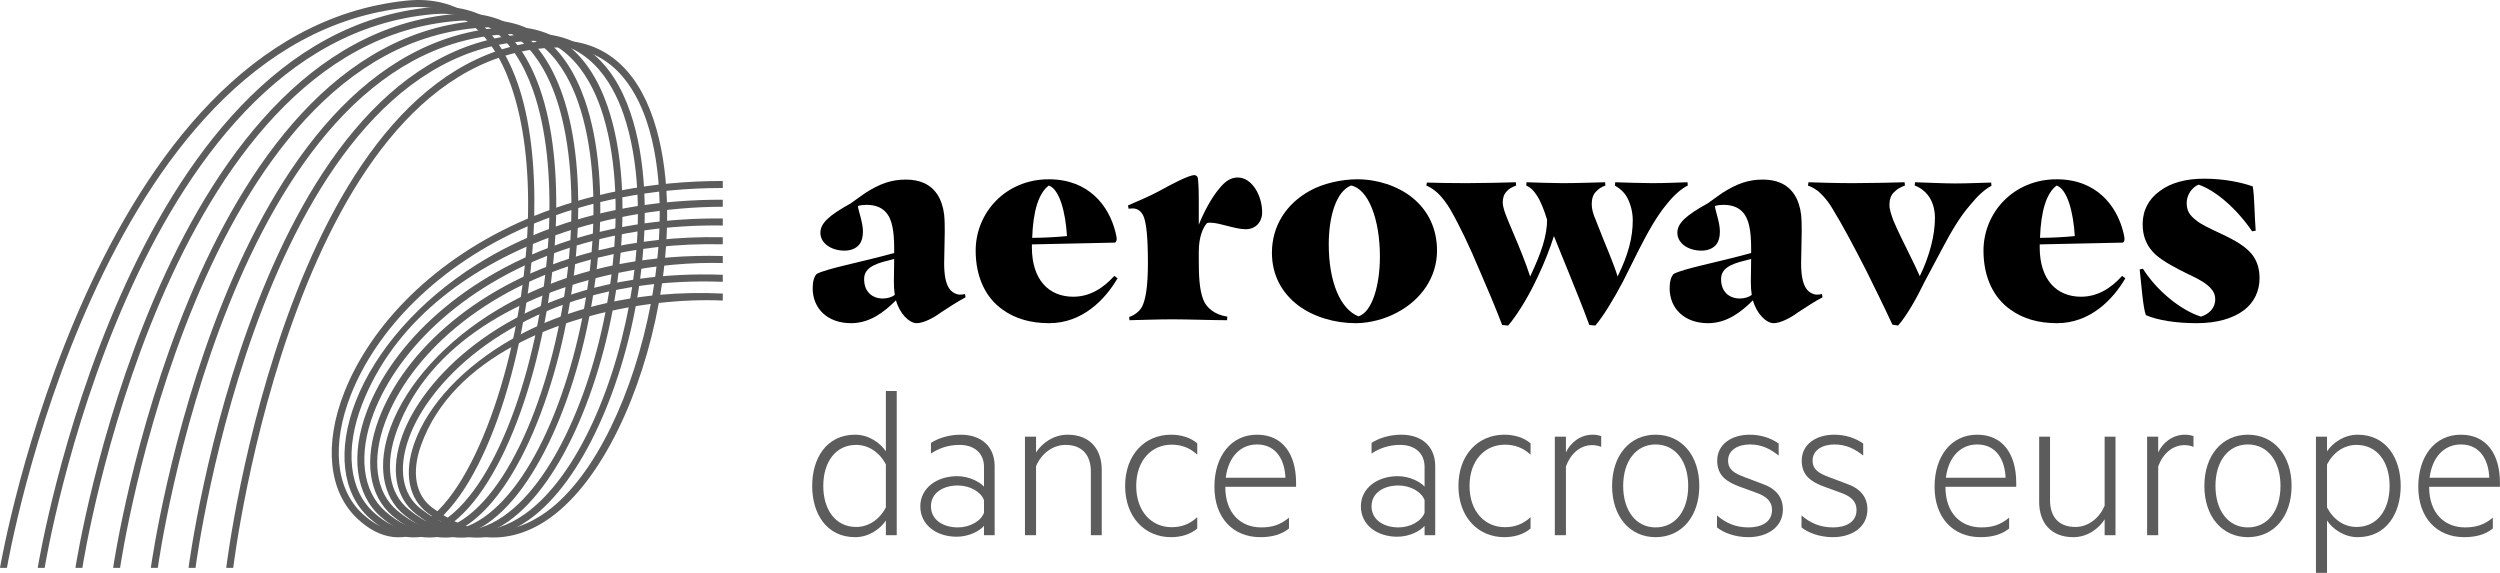 <svg width="2342" height="537" viewBox="0 0 2342 537" fill="none" xmlns="http://www.w3.org/2000/svg">
<g clip-path="url(#clip0_4006_1521)">
<path d="M6.511 531.987H0C0.835 526.992 86.916 31.057 380.638 0.606C429.018 -4.43 464.999 22.003 484.575 77.007C496.74 111.206 501.56 155.373 500.47 202.271C550.478 181.907 609.75 169.52 677.106 169.52V176.113C609.427 176.113 550.075 188.761 500.25 209.457C496.053 326.728 455.756 458.641 401.473 494.171C379.208 508.75 356.172 505.899 334.841 485.931C307.819 460.636 303.241 416.293 322.597 367.33C347.24 305.013 406.215 242.342 494.568 204.725C495.778 158.79 491.014 114.793 478.361 79.214C459.662 26.665 427.093 2.502 381.317 7.156C92.535 37.105 7.332 527.042 6.511 531.987ZM494.327 211.982C409.3 248.949 352.548 309.519 328.732 369.749C310.402 416.109 314.373 457.743 339.356 481.121C358.457 499.017 378.154 501.556 397.857 488.661C447.128 456.406 489.656 329.013 494.327 211.982Z" fill="#5C5C5C"/>
<path d="M41.838 531.986H35.327C36.12 527.006 117.763 33.087 404.124 6.816C451.478 2.53 486.567 28.68 505.591 82.517C518.146 118.068 522.626 163.904 520.665 212.201C568.372 195.317 621.522 186.914 677.101 187.098V193.69C676.232 193.683 677.982 193.683 677.101 193.683C627.708 193.683 570.836 202.355 520.276 220.407C514.041 333.25 473.545 456.951 419.446 492.997C395.037 509.237 369.608 506.493 345.864 485.089C320.357 462.079 315.616 421.35 333.174 376.137C351.802 328.164 393.076 281.43 446.411 247.901C467.445 234.674 490.162 223.526 514.239 214.535C516.327 166.224 511.932 120.261 499.37 84.709C481.224 33.313 449.51 9.278 404.726 13.381C123.411 39.191 42.624 527.063 41.838 531.986ZM513.822 222.77C436.743 251.693 368.745 302.757 339.317 378.52C322.792 421.081 326.89 459.094 350.28 480.194C371.837 499.646 393.876 502.101 415.787 487.508C468.237 452.558 507.445 332.846 513.822 222.77Z" fill="#5C5C5C"/>
<path d="M77.175 531.986H70.65C71.4 527.028 148.621 35.124 427.628 13.027C474.14 9.44 508.231 35.393 526.71 88.133C539.704 125.233 543.759 173.05 540.773 222.96C581.019 210.851 626.711 204.131 677.107 204.676V211.268C626.243 210.504 580.484 217.613 540.306 229.963C532.407 338.569 491.798 455.133 437.848 491.696C411.237 509.726 383.253 507.159 356.891 484.24C332.906 463.388 328.065 426.125 343.925 384.561C367.726 322.215 433.856 257.055 534.311 224.962C537.418 175.165 533.455 127.328 520.482 90.312C508.359 55.715 482.626 15.163 428.145 19.605C154.346 41.278 77.912 527.085 77.175 531.986ZM533.822 232.014C436.85 263.668 373.098 326.636 350.089 386.909C335.248 425.778 339.41 460.304 361.222 479.26C385.398 500.29 409.942 502.646 434.146 486.235C486.476 450.775 525.832 337.918 533.822 232.014Z" fill="#5C5C5C"/>
<path d="M112.502 531.986H105.977C106.677 527.049 179.474 37.155 451.114 19.244C496.514 16.352 529.948 42.113 547.903 93.841C561.383 132.696 564.917 182.783 560.703 234.512C595.694 225.932 634.72 221.369 677.106 222.253V228.845C634.302 227.912 595.092 232.651 560.09 241.429C550.295 345.063 509.947 453.542 456.67 490.246C427.745 510.193 397.029 507.788 367.907 483.385C345.444 464.57 340.553 430.638 354.821 392.625C378.437 329.721 447.78 264.15 554.215 236.16C558.535 184.672 555.1 134.683 541.668 95.999C529.898 62.096 504.668 22.385 451.546 25.823C185.228 43.38 113.203 527.098 112.502 531.986ZM553.586 243.121C450.732 270.806 383.823 334.149 360.999 394.945C347.75 430.22 351.919 461.393 372.139 478.334C399.167 500.955 426.344 503.134 452.926 484.821C504.625 449.199 543.769 344.122 553.586 243.121Z" fill="#5C5C5C"/>
<path d="M147.834 531.987H141.295C141.953 527.071 210.327 39.178 474.614 25.462C519.009 23.128 551.734 48.854 569.18 99.627C583.259 140.583 586.118 193.478 580.361 247.399C611.049 241.458 643.593 238.925 677.101 239.831V246.423C648.542 245.61 614.326 248.361 579.419 255.598C567.458 353.162 527.827 452.283 475.943 488.633C444.612 510.561 411.066 508.467 378.921 482.543C357.973 465.638 353.082 434.91 365.849 400.349C380.995 359.358 417.57 319.16 466.191 290.081C498.265 270.898 534.586 257.006 573.851 248.715C579.698 195.155 576.939 142.478 562.944 101.771C551.515 68.512 526.716 29.508 474.953 32.041C216.073 45.48 148.485 527.127 147.834 531.987ZM572.876 257.006C489.603 275.574 402.602 319.895 372.043 402.634C360.124 434.889 364.144 462.143 383.069 477.408C413.105 501.663 443.084 503.608 472.157 483.236C522.505 447.968 560.97 351.995 572.876 257.006Z" fill="#5C5C5C"/>
<path d="M183.166 531.986H176.627C177.243 527.091 241.179 41.194 498.119 31.673C541.362 30.258 573.584 55.623 590.556 105.484C605.281 148.774 607.293 204.817 599.691 261.108C623.584 257.776 649.412 256.396 677.102 257.408V264.001C649.055 262.961 622.765 264.432 598.738 267.884C585.099 359.684 546.252 450.769 495.713 486.78C461.898 510.879 425.337 509.125 389.951 481.687C370.205 466.38 365.484 439.437 376.992 407.762C396.298 354.633 467.857 281.635 593.175 262.07C600.833 206.274 598.922 150.556 584.308 107.606C573.2 74.962 549.217 36.461 498.36 38.265C246.961 47.581 183.775 527.148 183.166 531.986ZM592.189 268.882C470.921 288.404 401.826 358.721 383.192 410.011C372.725 438.815 376.666 463.041 393.999 476.481C427.297 502.306 460.228 503.968 491.885 481.418C540.944 446.454 578.678 358.226 592.189 268.882Z" fill="#5C5C5C"/>
<path d="M218.499 531.986H211.945C212.518 527.106 272.024 43.217 521.619 37.89C564.204 37.367 595.511 62.393 612.008 111.384C627.503 157.382 628.417 217.175 618.529 276.125C636.654 274.519 656.156 274.01 677.107 274.993V281.571C659.383 280.744 638.711 281.409 617.175 283.828C601.647 368.285 564.21 449.672 516.006 484.651C479.615 511.028 439.855 509.733 400.986 480.845C382.741 467.279 378.099 443.229 388.233 414.856C401.121 378.775 434.547 343.288 479.927 317.483C508.476 301.25 552.016 283.205 611.066 276.861C621.288 218.016 620.853 158.33 605.76 113.484C594.959 81.413 571.661 43.386 521.76 44.483C277.877 49.689 219.065 527.169 218.499 531.986ZM609.634 284.748C524.549 295.803 424.037 334.255 394.447 417.071C385.353 442.528 389.167 463.84 404.922 475.555C441.758 502.95 477.824 504.216 512.128 479.318C557.817 446.157 593.989 366.962 609.634 284.748Z" fill="#5C5C5C"/>
<path d="M2275.62 456.052C2275.62 480.986 2290.18 494.076 2309.31 494.076C2319.7 494.076 2327.39 491.583 2335.29 484.934V495.115C2328.43 500.725 2319.28 503.218 2308.47 503.218C2282.7 503.218 2265.44 484.934 2265.44 456.052C2265.44 427.586 2280.82 407.224 2305.35 407.224C2329.47 407.224 2341.94 425.508 2341.94 452.312V456.052H2275.62ZM2305.35 416.366C2290.18 416.366 2278.54 427.586 2276.04 447.533H2331.97C2331.34 431.326 2323.65 416.366 2305.35 416.366Z" fill="#5C5C5C"/>
<path d="M2179.96 487.635V536.671H2169.57V409.094H2179.96V422.807C2185.16 414.912 2195.97 407.224 2208.65 407.224C2235.89 407.224 2248.98 429.872 2248.98 455.221C2248.98 480.57 2235.89 503.218 2208.65 503.218C2195.97 503.218 2185.16 495.531 2179.96 487.635ZM2179.96 435.066V475.376C2186.2 487.219 2196.39 493.661 2207.61 493.661C2227.15 493.661 2238.59 477.454 2238.59 455.221C2238.59 432.988 2227.15 416.782 2207.61 416.782C2196.39 416.782 2186.2 423.223 2179.96 435.066Z" fill="#5C5C5C"/>
<path d="M2146.76 455.221C2146.76 483.687 2130.34 503.218 2105.8 503.218C2081.48 503.218 2065.06 483.687 2065.06 455.221C2065.06 426.755 2081.48 407.224 2105.8 407.224C2130.34 407.224 2146.76 426.755 2146.76 455.221ZM2136.36 455.221C2136.36 431.95 2124.31 416.366 2105.8 416.366C2087.51 416.366 2075.45 431.95 2075.45 455.221C2075.45 478.493 2087.51 494.076 2105.8 494.076C2124.31 494.076 2136.36 478.493 2136.36 455.221Z" fill="#5C5C5C"/>
<path d="M2054.86 408.47V418.652C2052.37 417.613 2049.67 416.989 2046.34 416.989C2035.12 416.989 2026.18 425.093 2021.81 436.936V501.348H2011.42V409.094H2021.81V423.846C2025.97 414.704 2035.32 407.224 2046.76 407.224C2050.29 407.224 2052.78 407.847 2054.86 408.47Z" fill="#5C5C5C"/>
<path d="M1981.8 409.094V501.349H1971.62V486.596C1966 495.323 1955.4 503.219 1942.3 503.219C1921.3 503.219 1910.29 489.713 1910.29 470.181V409.094H1920.47V468.727C1920.47 483.064 1927.75 493.661 1944.17 493.661C1956.85 493.661 1967.04 484.726 1971.62 473.714V409.094H1981.8Z" fill="#5C5C5C"/>
<path d="M1822.49 456.052C1822.49 480.986 1837.04 494.076 1856.17 494.076C1866.56 494.076 1874.25 491.583 1882.15 484.934V495.115C1875.29 500.725 1866.14 503.218 1855.33 503.218C1829.55 503.218 1812.3 484.934 1812.3 456.052C1812.3 427.586 1827.69 407.224 1852.21 407.224C1876.33 407.224 1888.8 425.508 1888.8 452.312V456.052H1822.49ZM1852.21 416.366C1837.04 416.366 1825.39 427.586 1822.9 447.533H1878.82C1878.2 431.326 1870.51 416.366 1852.21 416.366Z" fill="#5C5C5C"/>
<path d="M1687.66 494.076V482.856C1695.76 489.921 1705.12 494.076 1717.17 494.076C1728.61 494.076 1739.21 489.505 1739.21 477.661C1739.21 469.766 1734.02 464.987 1724.66 461.662L1709.28 456.052C1696.8 451.481 1687.86 445.663 1687.86 431.534C1687.86 415.95 1701.58 407.224 1718.42 407.224C1728.19 407.224 1737.96 410.133 1745.45 415.535V426.755C1737.76 420.729 1729.86 416.366 1718.42 416.366C1707.4 416.366 1698.05 421.561 1698.05 431.326C1698.05 440.053 1703.87 443.378 1713.85 447.118L1729.86 453.143C1742.54 457.507 1749.4 465.402 1749.4 477.246C1749.4 493.868 1734.85 503.218 1716.97 503.218C1704.7 503.218 1693.68 499.063 1687.66 494.076Z" fill="#5C5C5C"/>
<path d="M1608.48 494.076V482.856C1616.58 489.921 1625.94 494.076 1638 494.076C1649.43 494.076 1660.03 489.505 1660.03 477.661C1660.03 469.766 1654.84 464.987 1645.48 461.662L1630.1 456.052C1617.62 451.481 1608.68 445.663 1608.68 431.534C1608.68 415.95 1622.41 407.224 1639.24 407.224C1649.01 407.224 1658.79 410.133 1666.27 415.535V426.755C1658.58 420.729 1650.68 416.366 1639.24 416.366C1628.23 416.366 1618.87 421.561 1618.87 431.326C1618.87 440.053 1624.69 443.378 1634.67 447.118L1650.68 453.143C1663.36 457.507 1670.22 465.402 1670.22 477.246C1670.22 493.868 1655.67 503.218 1637.79 503.218C1625.52 503.218 1614.5 499.063 1608.48 494.076Z" fill="#5C5C5C"/>
<path d="M1591.91 455.221C1591.91 483.687 1575.48 503.218 1550.95 503.218C1526.62 503.218 1510.21 483.687 1510.21 455.221C1510.21 426.755 1526.62 407.224 1550.95 407.224C1575.48 407.224 1591.91 426.755 1591.91 455.221ZM1581.51 455.221C1581.51 431.95 1569.45 416.366 1550.95 416.366C1532.66 416.366 1520.6 431.95 1520.6 455.221C1520.6 478.493 1532.66 494.076 1550.95 494.076C1569.45 494.076 1581.51 478.493 1581.51 455.221Z" fill="#5C5C5C"/>
<path d="M1500.01 408.47V418.652C1497.51 417.613 1494.81 416.989 1491.48 416.989C1480.26 416.989 1471.32 425.093 1466.96 436.936V501.348H1456.56V409.094H1466.96V423.846C1471.11 414.704 1480.47 407.224 1491.9 407.224C1495.44 407.224 1497.93 407.847 1500.01 408.47Z" fill="#5C5C5C"/>
<path d="M1366.26 455.221C1366.26 426.132 1384.56 407.224 1409.3 407.224C1418.24 407.224 1427.38 409.717 1433.83 415.327V425.924C1426.55 419.275 1418.86 416.574 1409.71 416.574C1391.42 416.574 1376.66 430.911 1376.66 455.221C1376.66 479.531 1391.42 493.868 1409.71 493.868C1418.86 493.868 1426.55 491.167 1433.83 484.518V495.115C1427.38 500.725 1418.24 503.218 1409.3 503.218C1384.56 503.218 1366.26 484.31 1366.26 455.221Z" fill="#5C5C5C"/>
<path d="M1334.54 455.844V437.352C1334.54 424.885 1325.81 416.782 1311.68 416.782C1301.08 416.782 1292.34 419.898 1284.86 424.885V414.912C1291.09 410.756 1301.28 407.224 1312.72 407.224C1332.26 407.224 1344.52 418.444 1344.52 436.729V501.348H1334.54V492.622C1330.59 497.401 1320.41 502.803 1308.97 502.803C1290.26 502.803 1274.88 491.998 1274.88 474.337C1274.88 457.299 1290.26 446.079 1309.39 446.079C1320.41 446.079 1330.39 451.273 1334.54 455.844ZM1334.54 480.363V468.519C1331.64 460.623 1321.24 454.806 1310.02 454.806C1296.92 454.806 1284.86 461.247 1284.86 474.337C1284.86 487.427 1296.92 494.076 1310.02 494.076C1321.24 494.076 1331.64 488.258 1334.54 480.363Z" fill="#5C5C5C"/>
<path d="M1147.85 456.052C1147.85 480.986 1162.4 494.076 1181.53 494.076C1191.92 494.076 1199.61 491.583 1207.51 484.934V495.115C1200.65 500.725 1191.51 503.218 1180.7 503.218C1154.91 503.218 1137.66 484.934 1137.66 456.052C1137.66 427.586 1153.05 407.224 1177.58 407.224C1201.69 407.224 1214.17 425.508 1214.17 452.312V456.052H1147.85ZM1177.58 416.366C1162.4 416.366 1150.76 427.586 1148.27 447.533H1204.18C1203.57 431.326 1195.87 416.366 1177.58 416.366Z" fill="#5C5C5C"/>
<path d="M1054.02 455.221C1054.02 426.132 1072.31 407.224 1097.05 407.224C1105.99 407.224 1115.14 409.717 1121.59 415.327V425.924C1114.31 419.275 1106.62 416.574 1097.47 416.574C1079.17 416.574 1064.41 430.911 1064.41 455.221C1064.41 479.531 1079.17 493.868 1097.47 493.868C1106.62 493.868 1114.31 491.167 1121.59 484.518V495.115C1115.14 500.725 1105.99 503.218 1097.05 503.218C1072.31 503.218 1054.02 484.31 1054.02 455.221Z" fill="#5C5C5C"/>
<path d="M960.176 501.348V409.094H970.57V423.846C976.183 415.119 986.996 407.224 1000.09 407.224C1021.09 407.224 1032.11 420.729 1032.11 440.261V501.348H1021.92V441.715C1021.92 427.378 1014.64 416.782 998.221 416.782C985.535 416.782 975.141 425.716 970.57 436.729V501.348H960.176Z" fill="#5C5C5C"/>
<path d="M921.801 455.844V437.352C921.801 424.885 913.073 416.782 898.933 416.782C888.332 416.782 879.604 419.898 872.119 424.885V414.912C878.356 410.756 888.539 407.224 899.975 407.224C919.516 407.224 931.784 418.444 931.784 436.729V501.348H921.801V492.622C917.855 497.401 907.667 502.803 896.236 502.803C877.525 502.803 862.137 491.998 862.137 474.337C862.137 457.299 877.525 446.079 896.648 446.079C907.667 446.079 917.644 451.273 921.801 455.844ZM921.801 480.363V468.519C918.892 460.623 908.497 454.806 897.272 454.806C884.175 454.806 872.119 461.247 872.119 474.337C872.119 487.427 884.175 494.076 897.272 494.076C908.497 494.076 918.892 488.258 921.801 480.363Z" fill="#5C5C5C"/>
<path d="M829.877 501.348V487.635C824.677 495.531 813.87 503.219 801.185 503.219C773.952 503.219 760.854 480.778 760.854 455.221C760.854 429.664 773.952 407.224 801.185 407.224C813.87 407.224 824.677 414.912 829.877 422.807V366.291H840.066V501.348H829.877ZM829.877 475.376V435.066C823.64 423.223 813.246 416.782 802.021 416.782C782.686 416.782 771.249 432.989 771.249 455.221C771.249 477.454 782.686 493.661 802.021 493.661C813.246 493.661 823.64 487.219 829.877 475.376Z" fill="#5C5C5C"/>
<path d="M2007.51 251.788C2020.33 272.121 2042.62 290.504 2061.85 296.631C2069.1 294.403 2075.23 288.833 2075.23 280.477C2075.23 276.577 2074.11 273.514 2071.33 270.45C2067.43 265.715 2060.18 261.537 2050.43 257.08C2040.11 252.067 2027.57 245.661 2019.49 238.698C2011.69 231.456 2007.23 222.543 2007.23 210.009C2007.23 196.919 2013.08 186.335 2023.12 179.093C2033.71 171.016 2048.2 167.395 2064.64 167.395C2084.15 167.395 2100.31 171.016 2110.34 174.636C2112.01 182.714 2112.01 203.046 2113.13 216.137L2109.78 216.694C2095.01 194.969 2075.23 178.257 2059.62 172.965C2053.49 175.472 2048.48 182.435 2048.48 190.234C2048.48 197.754 2051.54 201.932 2057.39 206.389C2061.57 210.009 2070.49 214.187 2078.85 218.087C2089.44 223.1 2100.31 228.392 2107.28 235.634C2113.41 241.761 2116.75 250.117 2116.75 260.423C2116.75 272.678 2111.73 283.262 2102.26 290.504C2091.95 298.302 2076.9 302.759 2057.95 302.759C2038.44 302.759 2021.16 299.974 2010.3 295.239C2007.51 288.275 2006.12 266.829 2004.44 252.345L2007.51 251.788Z" fill="black"/>
<path d="M1910.8 231.734C1910.8 262.094 1926.68 277.97 1949.53 277.97C1965.14 277.97 1977.68 269.893 1987.99 258.473L1991.06 260.701C1979.63 280.198 1958.45 302.759 1926.96 302.759C1910.24 302.759 1895.47 298.859 1883.21 289.946C1867.88 279.084 1858.13 260.144 1858.13 234.798C1858.13 199.425 1886 167.952 1926.68 167.952C1964.03 167.952 1982.98 192.741 1989.11 217.529C1989.66 219.758 1990.22 222.264 1990.22 223.936C1990.22 225.885 1989.38 226.721 1988.83 227.278L1910.8 228.949V231.734ZM1926.68 173.801C1917.21 180.764 1911.91 197.476 1911.08 222.821C1921.67 222.821 1935.88 221.986 1943.68 221.15C1942.29 198.59 1936.71 177.422 1926.68 173.801Z" fill="black"/>
<path d="M1772.81 304.151C1764.45 286.047 1756.09 269.336 1748.85 254.574C1736.59 230.62 1726.55 211.681 1717.36 196.64C1714.29 191.07 1709.55 184.942 1705.65 181.321C1701.47 177.143 1697.29 175.193 1693.67 173.801L1694.23 170.737C1702.03 171.016 1720.98 171.573 1735.75 171.573C1751.36 171.573 1776.16 171.016 1784.24 170.737L1784.52 173.801C1780.9 175.193 1777.27 176.865 1774.21 180.207C1771.42 182.714 1770.03 186.892 1770.03 191.905C1770.03 196.362 1771.7 200.818 1773.65 206.389C1777.83 216.415 1783.13 226.721 1788.42 237.584C1792.32 245.382 1795.94 252.903 1798.45 258.752C1807.93 239.255 1812.66 219.758 1812.66 204.16C1812.66 196.083 1810.44 188.284 1805.98 182.714C1803.19 179.093 1799.01 175.751 1793.71 173.801L1793.99 170.737C1804.58 171.016 1821.03 171.851 1831.61 171.851C1843.6 171.851 1853.35 171.294 1865.33 171.016L1865.61 174.079C1859.48 177.143 1852.52 183.549 1845.55 192.184C1835.8 203.325 1827.43 217.808 1819.07 233.684L1802.91 264.044C1795.94 278.527 1786.47 295.517 1778.11 304.987L1772.81 304.151Z" fill="black"/>
<path d="M1600.05 302.759C1578.04 302.759 1564.1 289.111 1564.1 269.893C1564.1 264.044 1565.49 258.751 1568 256.523C1578.59 251.231 1607.02 246.218 1640.46 237.026V232.013C1640.46 224.771 1639.9 217.251 1638.79 212.237C1636.56 201.096 1630.43 191.905 1614.54 191.905C1612.03 191.905 1608.69 192.184 1606.46 193.019C1607.3 198.868 1611.2 208.617 1611.2 216.972C1611.2 221.986 1610.08 226.164 1607.85 228.949C1605.07 232.57 1600.05 234.798 1593.92 234.798C1581.38 234.798 1571.35 227.835 1571.35 218.087C1571.35 209.174 1579.15 201.932 1599.77 190.512C1604.51 187.17 1608.97 183.828 1613.43 180.764C1627.36 171.851 1638.23 168.23 1651.33 168.23C1663.87 168.23 1674.18 172.13 1680.87 182.157C1684.21 187.17 1686.44 193.855 1687.28 201.096C1687.83 206.667 1687.83 211.68 1687.83 216.972C1687.83 226.999 1687.28 238.141 1687.28 246.218C1687.28 257.359 1688.67 264.601 1691.46 269.336C1693.96 273.792 1698.7 276.02 1702.05 276.02C1704 276.02 1705.11 275.742 1706.78 275.463L1707.34 278.527C1700.93 281.869 1692.57 287.161 1684.21 292.732C1677.24 298.024 1667.49 302.759 1661.64 302.759C1654.39 302.759 1645.48 293.567 1642.13 281.312C1631.26 292.175 1617.89 302.759 1600.05 302.759ZM1629.87 279.641C1634.33 279.641 1638.51 278.248 1641.02 276.299C1640.46 272.399 1640.18 268.778 1640.18 264.044C1640.18 258.751 1640.46 249.839 1640.46 242.597L1635.16 243.99C1619.56 247.61 1612.31 252.345 1612.31 261.537C1612.31 273.792 1620.39 279.641 1629.87 279.641Z" fill="black"/>
<path d="M1407.23 304.43C1400.27 286.326 1393.3 269.893 1386.61 254.574C1376.58 230.62 1367.38 211.402 1358.74 196.362C1355.68 191.07 1350.94 184.663 1347.04 181.043C1343.14 177.422 1339.52 175.193 1336.17 173.801L1336.73 171.016C1343.7 171.294 1359.58 171.573 1373.51 171.573C1387.73 171.573 1412.25 171.016 1420.05 170.737L1420.33 173.801C1416.71 175.193 1413.64 176.586 1411.14 179.65C1408.63 182.435 1407.79 185.778 1407.79 189.677C1407.79 194.412 1410.3 200.539 1412.53 206.11C1416.71 216.415 1421.73 227.557 1425.63 237.584C1428.69 245.104 1431.48 252.903 1433.43 259.03C1444.02 236.748 1449.31 220.593 1449.31 205.831C1446.53 196.64 1442.91 187.449 1439.28 182.435C1436.22 177.979 1433.71 175.472 1429.81 173.801L1430.09 170.737C1439.56 171.016 1454.33 171.573 1464.08 171.573C1476.07 171.573 1492.51 171.016 1503.66 170.737L1503.94 173.801C1500.31 175.193 1497.8 176.586 1495.02 179.65C1492.51 182.157 1491.12 186.056 1491.12 191.348C1491.12 195.804 1492.51 200.818 1495.02 206.389C1498.92 216.694 1503.66 228.114 1507.84 238.419C1510.9 246.218 1513.69 253.181 1515.36 259.03C1525.67 238.141 1529.57 221.986 1529.57 206.389C1529.57 198.868 1527.62 191.348 1524.56 185.499C1522.05 180.486 1517.31 176.308 1512.85 173.801L1513.13 170.737C1522.89 171.016 1537.93 171.573 1547.97 171.573C1559.11 171.573 1571.93 171.016 1580.85 170.737L1581.13 173.801C1575.83 176.308 1568.59 182.157 1561.34 191.348C1552.15 202.211 1543.23 218.365 1535.43 233.684L1520.38 263.765C1512.02 279.641 1501.98 296.353 1494.46 304.987L1488.89 304.43C1482.2 286.326 1476.07 271.564 1469.38 254.852C1464.64 243.433 1460.18 232.013 1455.72 221.15C1452.1 232.57 1446.81 246.218 1440.68 259.03L1436.77 267.107C1429.81 281.034 1420.33 296.353 1412.81 304.987L1407.23 304.43Z" fill="black"/>
<path d="M1191.54 236.748C1191.54 211.402 1205.19 190.791 1226.93 178.814C1239.19 171.851 1256.75 167.952 1271.52 167.952C1290.19 167.952 1309.14 174.079 1322.8 184.942C1338.12 197.197 1346.2 214.466 1346.2 234.798C1346.2 259.03 1331.99 280.755 1308.3 293.01C1298.55 298.302 1284.06 302.759 1270.13 302.759C1250.34 302.759 1230.55 296.91 1216.06 286.047C1200.74 274.349 1191.54 257.637 1191.54 236.748ZM1292.7 240.369C1292.7 204.717 1281.55 176.865 1265.67 173.801C1252.01 179.093 1244.77 202.21 1244.77 228.949C1244.77 264.043 1255.63 289.668 1272.63 296.353C1285.17 292.453 1292.7 267.943 1292.7 240.369Z" fill="black"/>
<path d="M1057.81 296.91C1061.71 295.796 1067.29 292.175 1069.8 287.44C1073.14 280.755 1075.37 269.336 1075.37 246.218C1075.37 220.872 1073.7 210.288 1072.03 204.717C1070.07 198.033 1065.62 195.248 1061.16 195.248C1059.49 195.248 1058.09 195.526 1057.26 195.526L1056.7 192.462C1064.5 189.12 1078.16 183.271 1086.24 178.814C1097.66 172.408 1113.83 164.052 1118.84 164.052C1119.68 164.052 1121.35 164.61 1121.91 166.002C1123.02 170.18 1123.02 182.992 1123.02 192.462V210.566C1127.48 199.425 1134.45 185.778 1142.25 176.586C1147.83 169.623 1153.12 166.281 1159.53 166.281C1172.91 166.281 1182.38 183.271 1182.38 198.868C1182.38 208.338 1175.97 214.744 1167.05 214.744C1156.74 214.744 1142.81 208.617 1133.89 208.617C1132.78 208.617 1131.66 208.617 1130.83 208.895C1126.92 213.073 1123.02 221.986 1123.02 235.912V242.319C1123.02 257.08 1123.3 271.285 1127.48 281.312C1130.27 287.997 1137.24 294.682 1149.78 296.631L1149.5 299.974C1136.4 299.974 1112.43 299.138 1098.5 299.138C1084.84 299.138 1071.75 299.695 1058.09 299.974L1057.81 296.91Z" fill="black"/>
<path d="M966.674 231.734C966.674 262.094 982.558 277.97 1005.41 277.97C1021.02 277.97 1033.56 269.893 1043.87 258.473L1046.93 260.701C1035.51 280.198 1014.33 302.759 982.837 302.759C966.116 302.759 951.347 298.859 939.085 289.946C923.758 279.084 914.004 260.144 914.004 234.798C914.004 199.425 941.872 167.952 982.558 167.952C1019.9 167.952 1038.85 192.741 1044.98 217.529C1045.54 219.758 1046.1 222.264 1046.1 223.936C1046.1 225.885 1045.26 226.721 1044.7 227.278L966.674 228.949V231.734ZM982.558 173.801C973.083 180.764 967.789 197.476 966.953 222.821C977.542 222.821 991.755 221.986 999.558 221.15C998.164 198.59 992.591 177.422 982.558 173.801Z" fill="black"/>
<path d="M797.255 302.759C775.24 302.759 761.306 289.111 761.306 269.893C761.306 264.044 762.699 258.751 765.207 256.523C775.797 251.231 804.222 246.218 837.663 237.026V232.013C837.663 224.771 837.106 217.251 835.991 212.237C833.762 201.096 827.631 191.905 811.746 191.905C809.238 191.905 805.894 192.184 803.665 193.019C804.501 198.868 808.402 208.617 808.402 216.972C808.402 221.986 807.287 226.164 805.058 228.949C802.271 232.57 797.255 234.798 791.124 234.798C778.584 234.798 768.551 227.835 768.551 218.087C768.551 209.174 776.354 201.932 796.976 190.512C801.714 187.17 806.173 183.828 810.631 180.764C824.565 171.851 835.434 168.23 848.532 168.23C861.072 168.23 871.383 172.13 878.071 182.157C881.415 187.17 883.645 193.855 884.481 201.096C885.038 206.667 885.038 211.68 885.038 216.972C885.038 226.999 884.481 238.141 884.481 246.218C884.481 257.359 885.874 264.601 888.661 269.336C891.169 273.792 895.907 276.02 899.251 276.02C901.201 276.02 902.316 275.742 903.988 275.463L904.546 278.527C898.136 281.869 889.776 287.161 881.415 292.732C874.448 298.024 864.695 302.759 858.843 302.759C851.597 302.759 842.679 293.567 839.335 281.312C828.467 292.175 815.09 302.759 797.255 302.759ZM827.073 279.641C831.532 279.641 835.712 278.248 838.22 276.299C837.663 272.399 837.384 268.778 837.384 264.044C837.384 258.751 837.663 249.839 837.663 242.597L832.368 243.99C816.762 247.61 809.517 252.345 809.517 261.537C809.517 273.792 817.598 279.641 827.073 279.641Z" fill="black"/>
</g>
<defs>
<clipPath id="clip0_4006_1521">
<rect width="2342" height="537" fill="white"/>
</clipPath>
</defs>
</svg>
